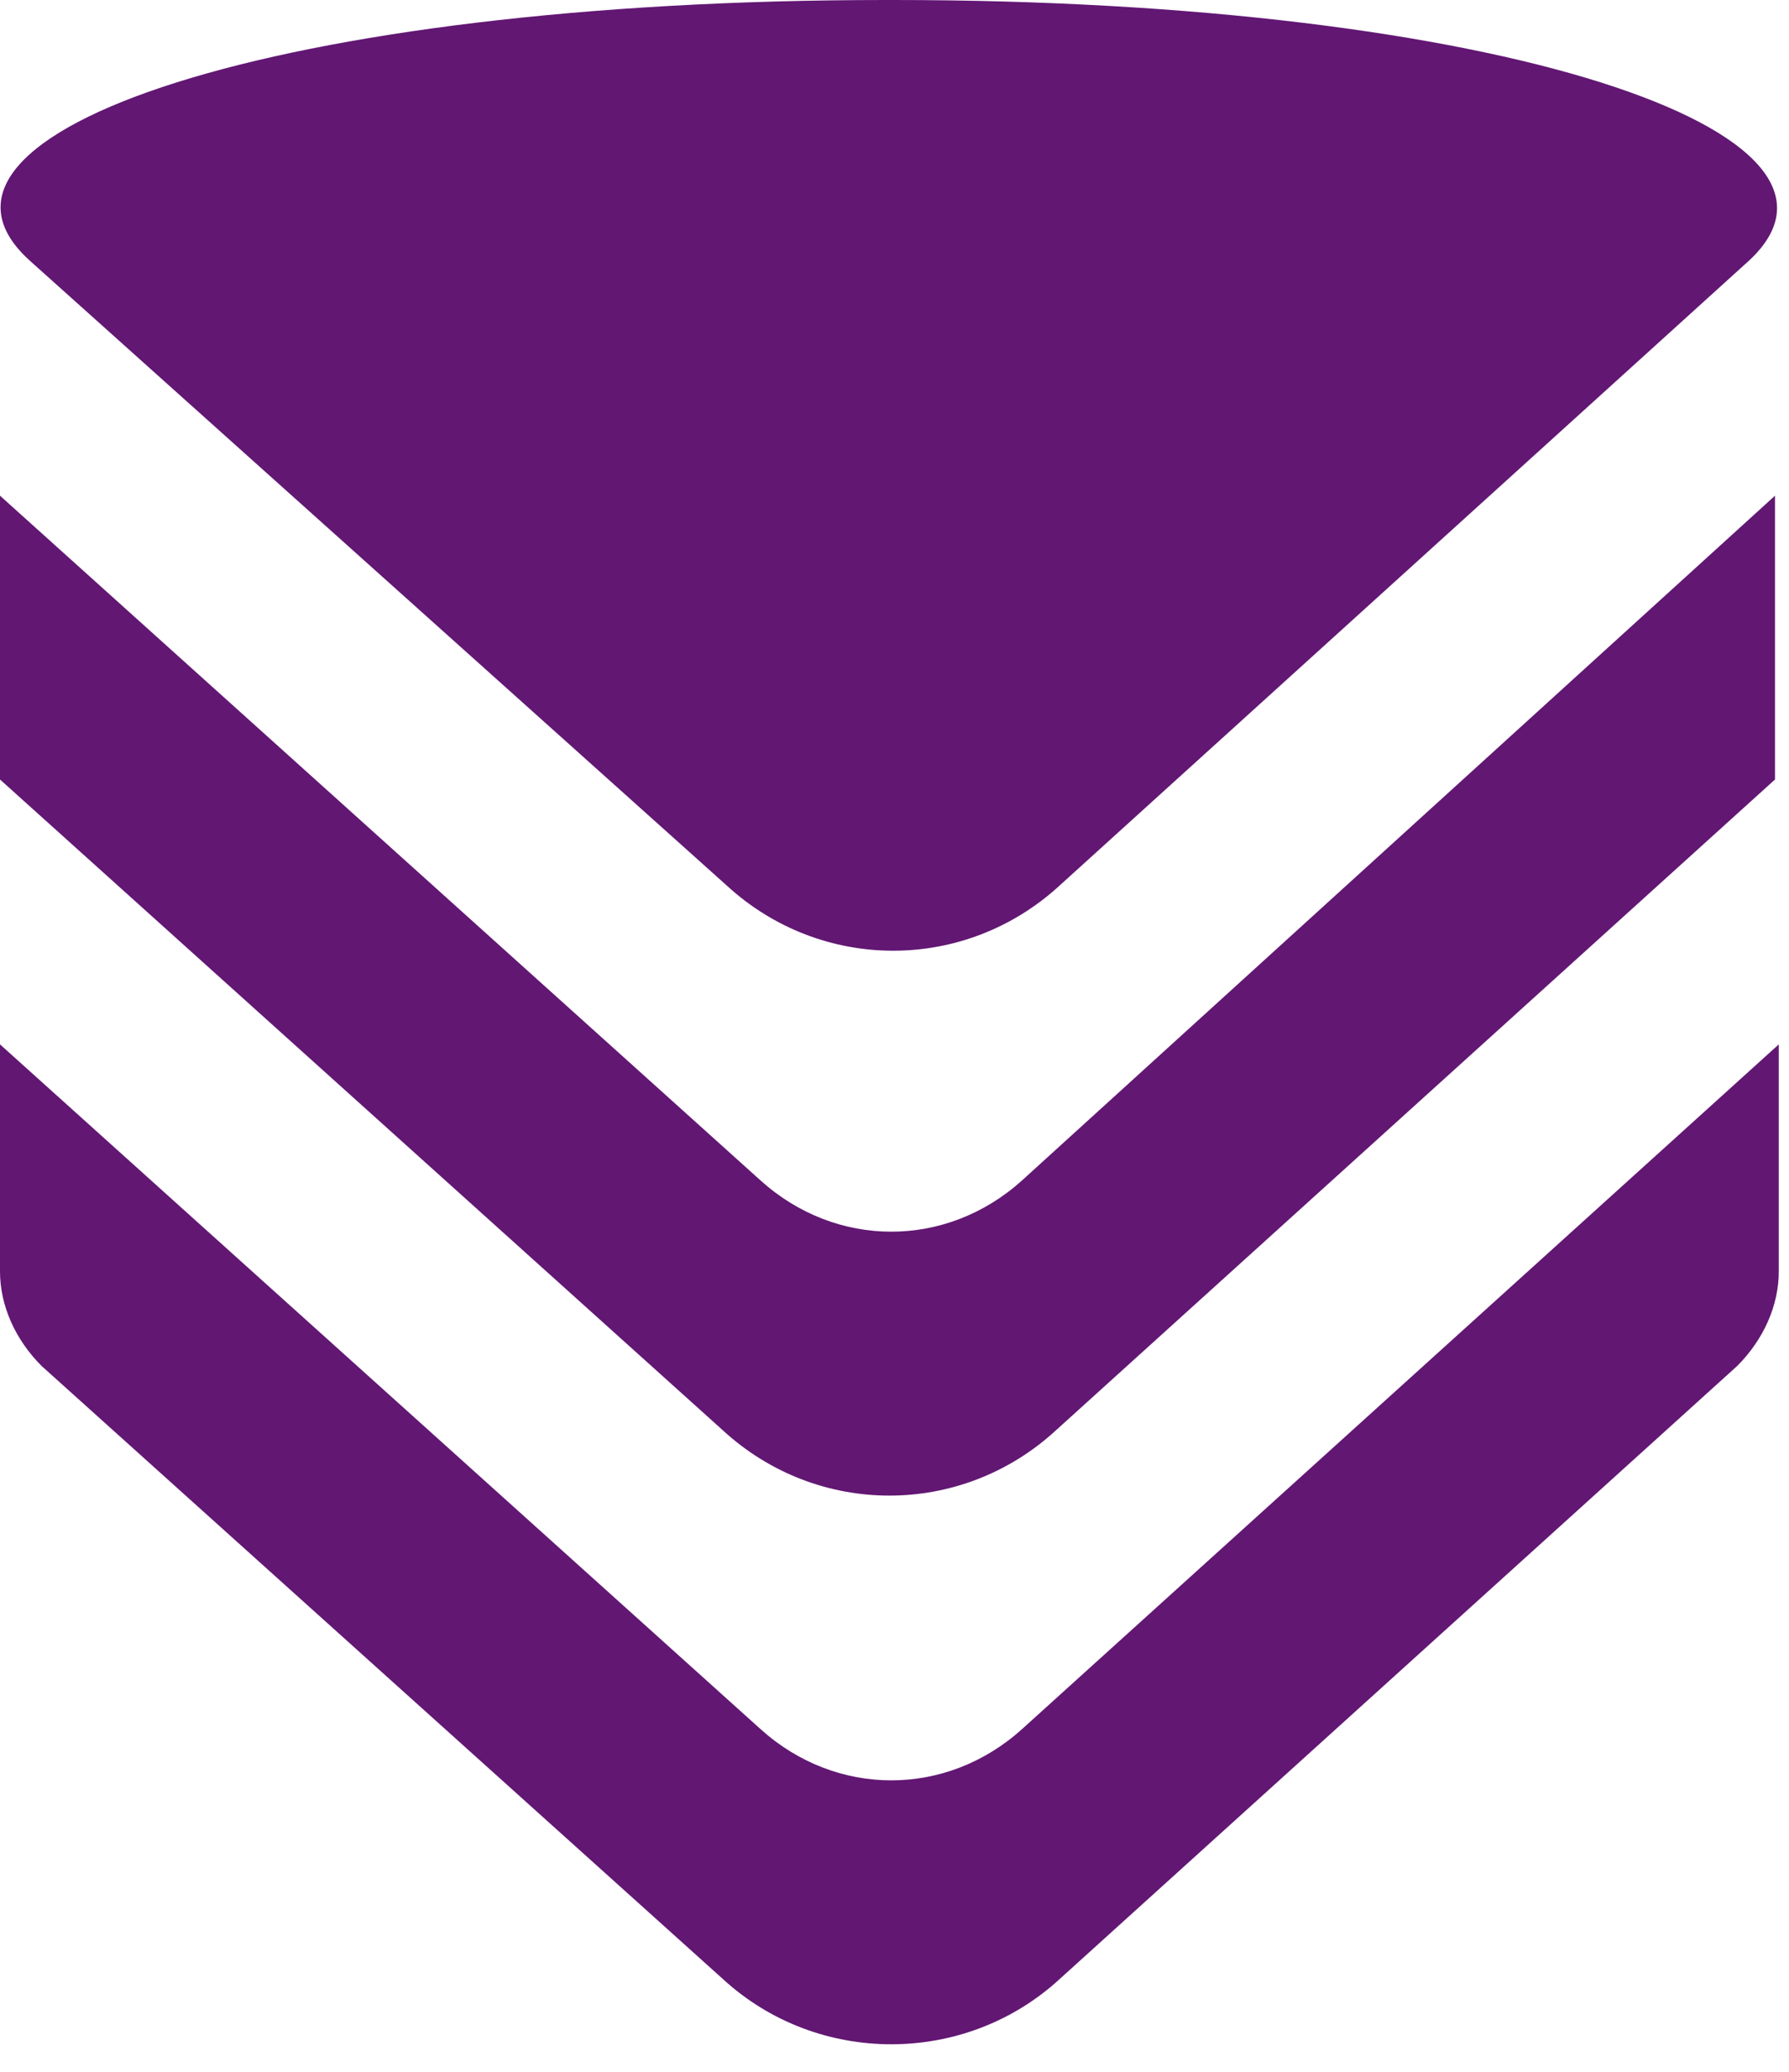 <svg viewBox="0 0 47.27 54.749" xmlns="http://www.w3.org/2000/svg" style="max-height: 500px" width="47.27" height="54.749"><title>logo.svg</title><path clip-rule="evenodd" d="M.8 6.9l18.4 16.5c2.5 2.3 6.3 2.3 8.8 0L46.2 6.9C49.9 3.5 39.6 0 23.6 0h-.2C7.4 0-3 3.5.8 6.9zM0 20.6l19.1 17.2c2.5 2.3 6.3 2.3 8.8 0l19-17.2v-7.5L27 31.2c-2 1.8-4.9 1.8-6.9 0L0 13.1v7.5zm19.1 31.7l-18-16.2C.4 35.4 0 34.5 0 33.6v-6l20.1 18.1c2 1.8 4.9 1.8 6.9 0l20-18.1v6c0 .9-.4 1.8-1.1 2.5L28 52.3c-2.5 2.3-6.4 2.3-8.9 0zm73.7-38.4c-.1-.1-.2-.2-.4-.2-.1 0-.2 0-.2.1-.1 0-.1.1-.2.1-.2.2-.4.3-.5.4l-.6.3c-.2.1-.4.1-.6.1h-.8c-.5 0-.9-.1-1.4-.3-.4-.2-.8-.5-1.1-.8-.3-.4-.6-.8-.7-1.4-.2-.5-.3-1.1-.3-1.8s.1-1.3.3-1.8c.2-.5.4-1 .7-1.3.3-.4.7-.6 1.1-.8.4-.2.9-.3 1.4-.3.5 0 .8 0 1.1.1.3.1.5.2.7.3.2.1.4.2.5.3.1.1.3.1.4.1.1 0 .2 0 .3-.1.2.1.3.1.3 0l.8-1.2c-.2-.2-.5-.5-.8-.7-.3-.2-.6-.4-1-.5-.3-.1-.7-.3-1.1-.3-.3-.2-.7-.2-1.2-.2-.6 0-1.2.1-1.7.2s-1 .3-1.5.6c-.4.3-.8.6-1.2 1-.4.4-.7.8-.9 1.3-.3.5-.4 1-.6 1.6-.1.6-.2 1.2-.2 1.8 0 .9.1 1.8.4 2.6.3.8.7 1.5 1.2 2.1.5.6 1.1 1 1.8 1.4.7.3 1.5.5 2.4.5 1 0 1.9-.2 2.6-.5.7-.3 1.3-.8 1.8-1.5l-.8-1.2zM78 4.1l-4.9 12.7h-2.3L66 4.1h2c.2 0 .4.1.5.2.1.1.2.2.3.4l2.6 7.3.3.9c.1.3.2.7.3 1 .1-.4.2-.7.2-1l.3-.9 2.6-7.3c.1-.1.2-.3.3-.4.1-.1.3-.2.5-.2H78zm3.7 12.8h-2.5V4.1h2.5v12.8zm22.1-10.6h-3.5v10.6h-2.5V6.3h-3.5V4.1h9.6v2.2zm12.4 6.8c.3-.8.5-1.7.5-2.6 0-.9-.2-1.8-.5-2.6s-.7-1.5-1.3-2.1c-.5-.6-1.2-1-2-1.4-.8-.3-1.6-.5-2.5-.5s-1.8.2-2.5.5c-.8.3-1.4.8-2 1.4-.5.6-1 1.3-1.3 2.1-.3.8-.4 1.6-.4 2.6 0 .9.1 1.8.4 2.6.3.8.7 1.5 1.3 2.1s1.2 1 2 1.4c.8.3 1.6.5 2.5.5s1.8-.2 2.5-.5c.8-.3 1.4-.8 2-1.4.6-.6 1-1.3 1.3-2.1zm-2.4-4.4c.2.5.2 1.1.2 1.8s-.1 1.3-.2 1.8c-.2.5-.4 1-.7 1.3-.3.4-.7.7-1.1.9-.4.2-1 .3-1.5.3s-1.1-.1-1.5-.3c-.5-.2-.8-.5-1.2-.9-.3-.4-.6-.8-.7-1.3-.2-.5-.3-1.1-.3-1.8s.1-1.3.3-1.8c.2-.5.4-1 .7-1.3.3-.4.7-.7 1.2-.9.5-.2 1-.3 1.5-.3s1.1.1 1.5.3c.5.2.8.5 1.1.9.3.3.6.8.7 1.3zm8.5 1.5c.4 0 .8-.1 1.1-.2.3-.1.5-.3.7-.4.2-.2.3-.4.4-.7.1-.3.1-.5.1-.8 0-.6-.2-1.1-.6-1.4-.4-.3-1-.5-1.7-.5H121v4h1.3zm5.8 6.7h-2.3c-.4 0-.7-.2-.9-.5l-2.3-3.9c-.1-.2-.2-.3-.3-.3-.1-.1-.3-.1-.5-.1h-.8v4.8h-2.5V4.1h3.8c.8 0 1.6.1 2.2.3.6.2 1.1.4 1.5.8.4.3.7.7.8 1.2.2.4.3.9.3 1.5 0 .4-.1.8-.2 1.2-.1.4-.3.7-.5 1-.2.3-.5.6-.8.8s-.7.4-1.1.6c.2.1.3.2.5.3.1.1.3.3.4.5l2.7 4.6zm1.2 0h2.5V4.1h-2.5v12.8zm11.5-4.9l-1.3-3.9c-.1-.2-.2-.4-.3-.7-.1-.3-.2-.6-.2-.9l-.3.9c-.1.3-.2.5-.2.7l-1.3 3.9h3.6zm4.2 4.9h-1.9c-.2 0-.4-.1-.5-.2-.1-.1-.2-.3-.3-.4l-.8-2.4h-4.8l-.8 2.4c-.1.1-.2.3-.3.4-.1.1-.3.2-.5.2h-2l4.7-12.7h2.6l4.6 12.7zm-19.4 16.5c.1 0 .2 0 .2.1l.6.7c-.5.6-1.1 1-1.8 1.3-.7.3-1.5.5-2.5.5-.8 0-1.6-.1-2.3-.4-.7-.3-1.3-.7-1.8-1.2s-.9-1.2-1.1-1.9c-.3-.7-.4-1.5-.4-2.4 0-.9.1-1.7.4-2.4.3-.7.7-1.4 1.2-1.9s1.1-.9 1.8-1.2c.7-.3 1.5-.4 2.3-.4.8 0 1.6.1 2.2.4.6.3 1.2.6 1.7 1.1l-.5.7c0 .1-.1.1-.1.1h-.2c-.1 0-.2-.1-.4-.2-.1-.1-.3-.2-.6-.4-.2-.1-.5-.2-.9-.4-.3-.1-.8-.2-1.3-.2-.6 0-1.2.1-1.7.3-.5.2-.9.5-1.3.9s-.6.9-.8 1.5c-.2.6-.3 1.2-.3 1.9s.1 1.4.3 2c.2.6.5 1.1.9 1.5.4.4.8.7 1.3.9.5.2 1 .3 1.6.3.3 0 .7 0 .9-.1.3 0 .5-.1.8-.2.2-.1.5-.2.7-.3.2-.1.4-.3.6-.5.3 0 .4-.1.5-.1zm-45.4-9.3v11.7h-1.4v-8.6-.4-.4l-4 7.3c-.1.2-.3.4-.6.4H74c-.3 0-.4-.1-.6-.4l-4.1-7.4v9.4H68V24.1h1.5c.1 0 .2.1.2.2l4.1 7.2c.1.1.1.3.2.4.1.1.1.3.2.4.1-.1.1-.3.2-.4.1-.1.1-.3.2-.4l4-7.2c.1-.1.1-.2.2-.2H80.2zm10.3 10.5v1.3h-7.3V24.1h7.3v1.3h-5.7v3.9h4.6v1.2h-4.6v4h5.7zm6.4-9.1h3.8v-1.3h-9.2v1.3h3.8v10.4h1.6V25.5zm8.8 4.3c.5 0 .9-.1 1.2-.2.4-.1.7-.3.9-.5.2-.2.4-.5.5-.7.1-.3.2-.6.2-.9 0-.7-.2-1.2-.7-1.6-.5-.4-1.2-.5-2.1-.5H104v4.4h1.7zm5.4 6.1h-1.4c-.3 0-.5-.1-.6-.3l-3.1-4.2-.3-.3c-.1-.1-.3-.1-.5-.1H104v4.9h-1.6V24.1h3.3c.7 0 1.4.1 1.9.2s1 .4 1.3.6c.4.3.6.6.8 1 .2.4.3.8.3 1.3 0 .4-.1.8-.2 1.2-.1.4-.3.7-.6 1-.2.3-.6.5-.9.7-.4.2-.8.4-1.2.5.2.1.4.3.5.5l3.5 4.8zm1.7 0h1.6V24.1h-1.6v11.8zm21.4-9.7c.1 0 .1-.1.2-.2l.4-.8c-.4-.4-.9-.7-1.4-.9-.5-.2-1.1-.3-1.8-.3-.6 0-1.1.1-1.6.3-.4.2-.8.4-1.1.7-.3.3-.5.6-.7 1-.2.4-.2.8-.2 1.2 0 .5.1 1 .2 1.3l.6.9.9.6c.3.1.7.3 1 .4.4.1.7.2 1 .3.3.1.6.2.9.4s.5.3.6.6c.2.2.2.5.2.9 0 .3-.1.6-.2.9-.1.3-.3.5-.5.7-.2.2-.5.3-.7.4-.3.1-.6.2-1 .2-.3 0-.6 0-.8-.1-.2-.1-.5-.1-.6-.2-.2-.1-.4-.2-.5-.3-.1-.1-.3-.2-.4-.3-.1-.1-.2-.2-.3-.2-.1-.1-.2-.1-.2-.1-.1 0-.1 0-.2.1-.1 0-.1.1-.2.1l-.5.8c.4.5 1 .8 1.6 1.1.6.3 1.3.4 2.1.4.6 0 1.2-.1 1.7-.3.5-.2.9-.5 1.2-.8.3-.3.6-.7.8-1.2.2-.5.3-.9.3-1.4 0-.5-.1-.9-.2-1.2-.2-.3-.4-.6-.6-.8l-.9-.6c-.3-.2-.7-.3-1-.4-.3-.1-.7-.2-1-.3-.3-.1-.6-.2-.9-.4-.3-.2-.5-.3-.6-.5-.2-.2-.2-.5-.2-.8 0-.3 0-.5.1-.7.1-.2.2-.4.4-.6.2-.2.4-.3.7-.4.3-.1.6-.1.9-.1.4 0 .7 0 1 .1.3.1.5.2.7.3.2.1.4.2.5.3.1.1.2.1.3.1-.1-.2-.1-.2 0-.2z" fill-rule="evenodd" fill="#621773"/></svg>